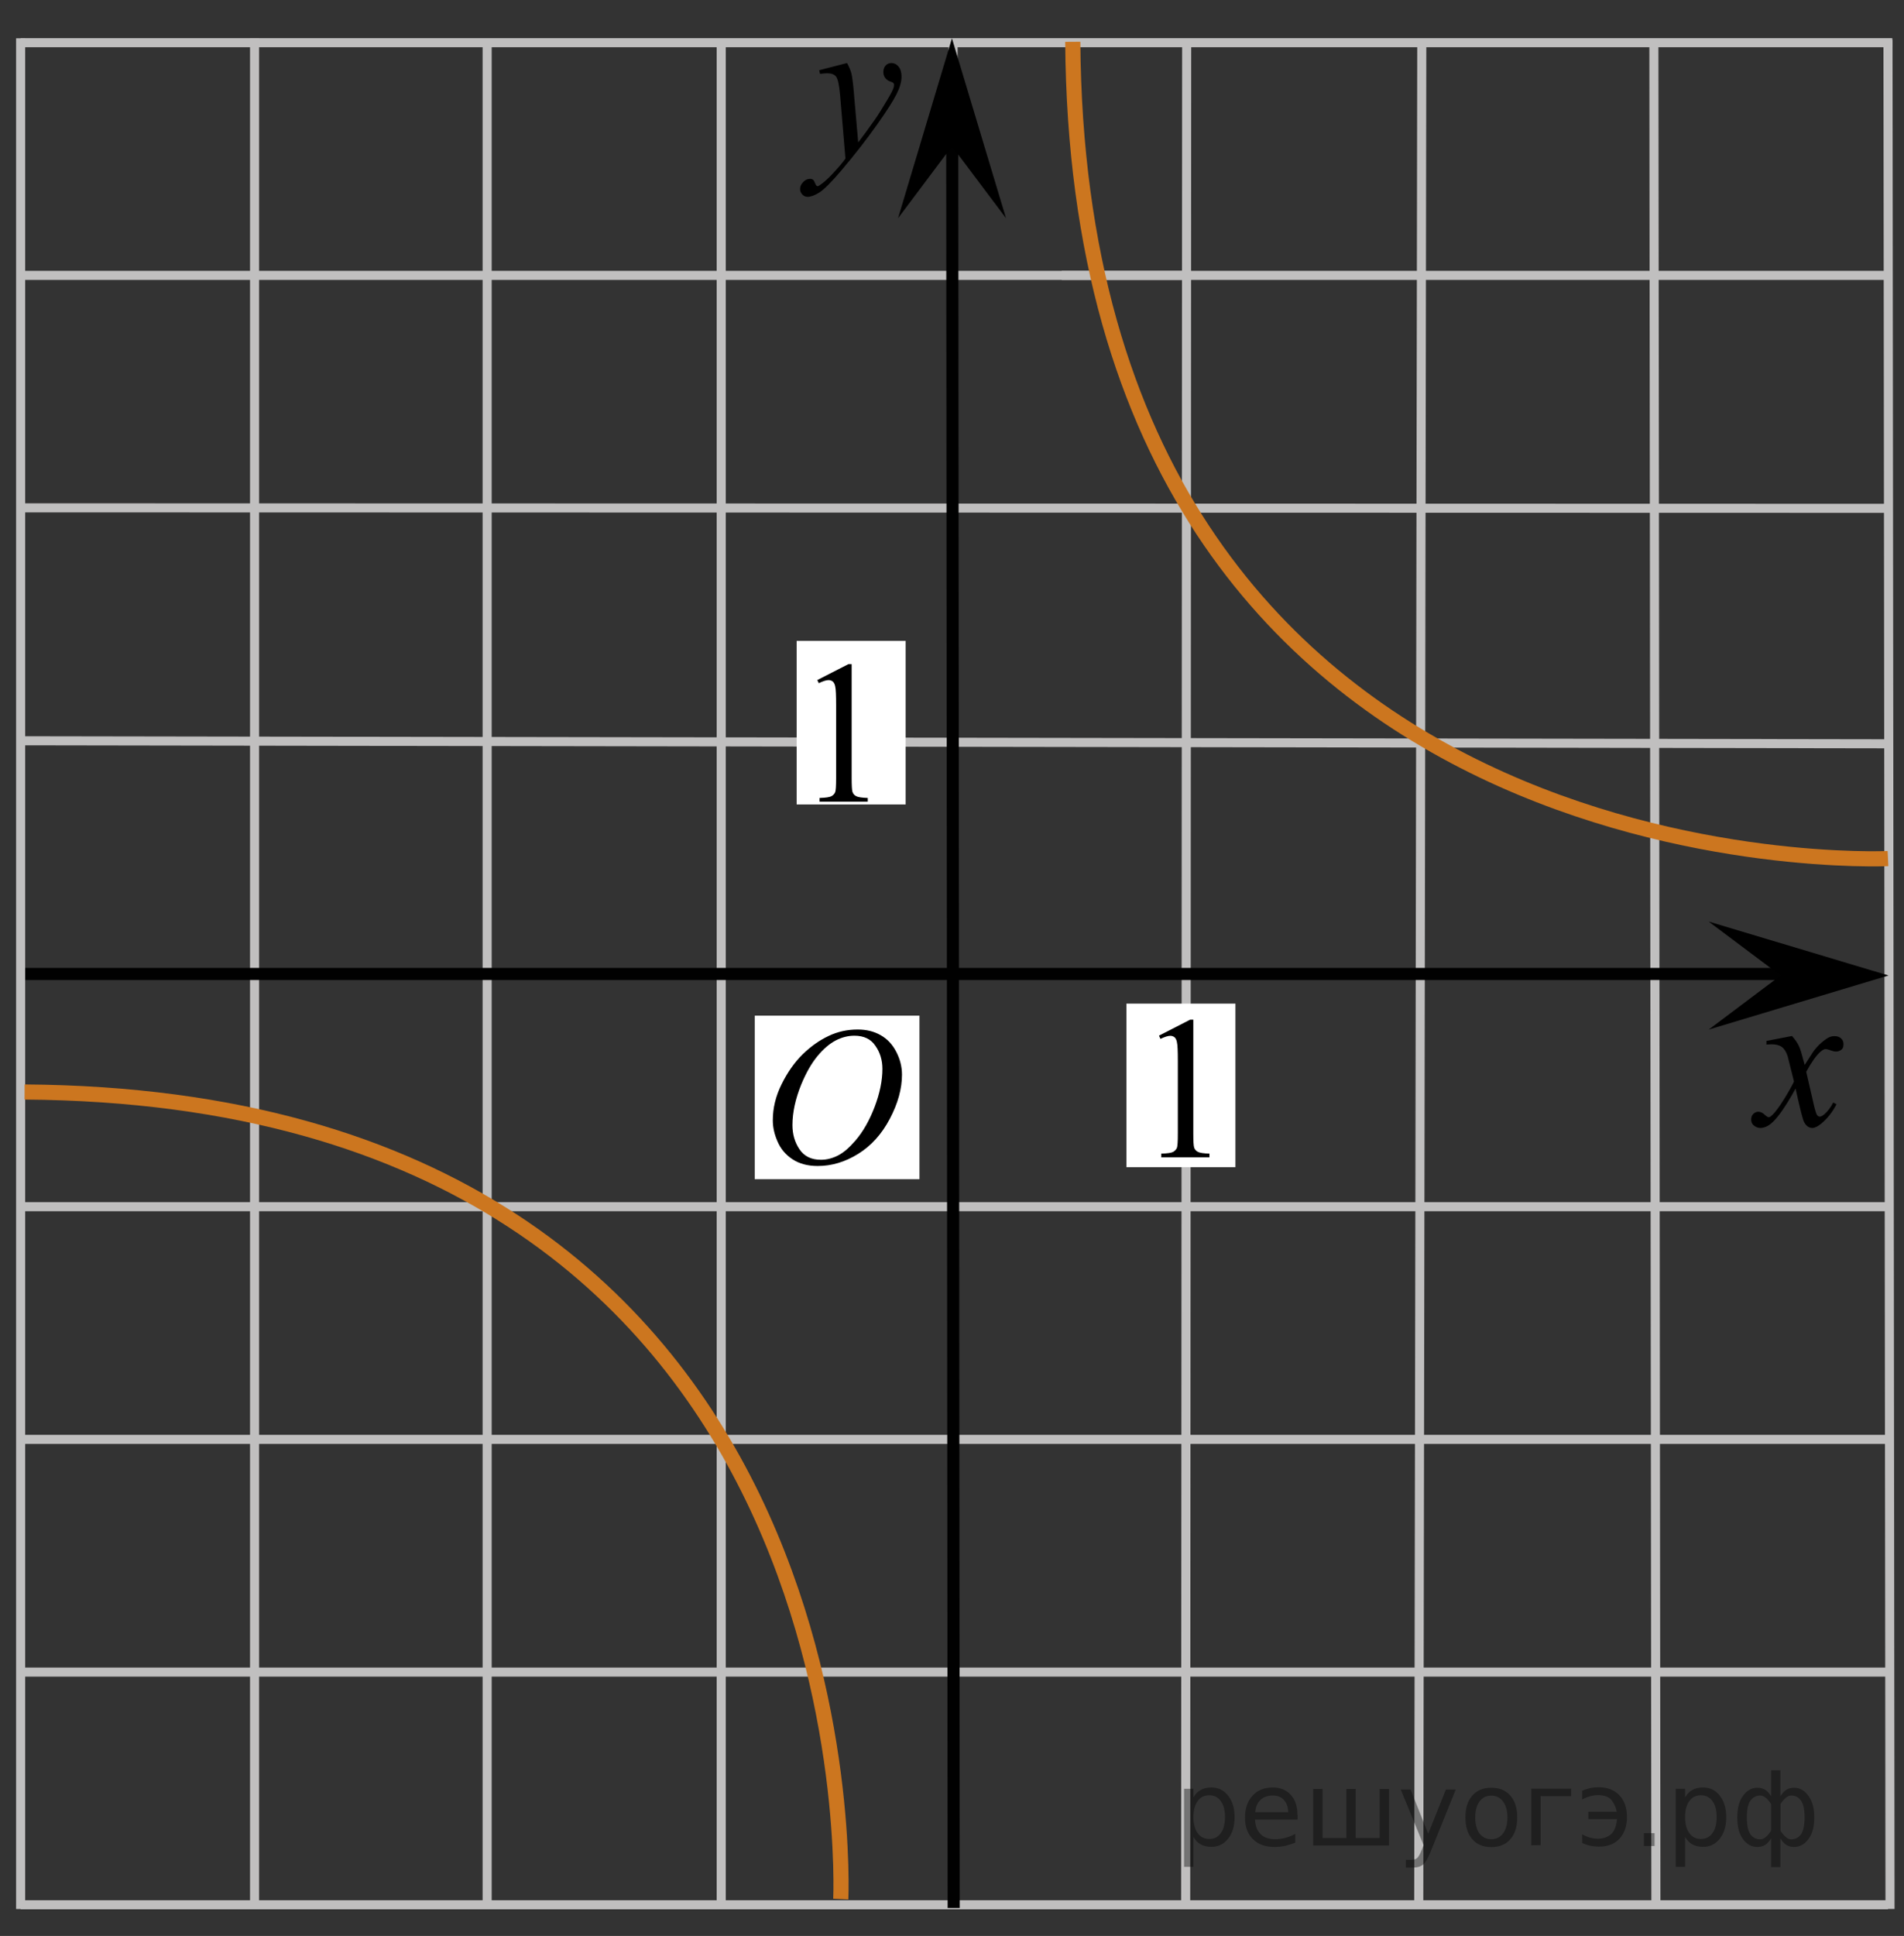 <?xml version="1.0" encoding="utf-8"?>
<!-- Generator: Adobe Illustrator 16.0.0, SVG Export Plug-In . SVG Version: 6.00 Build 0)  -->
<!DOCTYPE svg PUBLIC "-//W3C//DTD SVG 1.1//EN" "http://www.w3.org/Graphics/SVG/1.1/DTD/svg11.dtd">
<svg version="1.1" id="Layer_1" xmlns="http://www.w3.org/2000/svg" xmlns:xlink="http://www.w3.org/1999/xlink" x="0px" y="0px"
	 width="157.227px" height="159.802px" viewBox="31.551 12.583 157.227 159.802"
	 enable-background="new 31.551 12.583 157.227 159.802" xml:space="preserve">
<rect x="31.551" y="12.583" width="157.227" height="159.802" fill="#333333" stroke="none"/>
<line fill="none" stroke="#C0BFBF" stroke-width="0.75" stroke-miterlimit="8" x1="187.623" y1="170.159" x2="187.456" y2="15.87"/>
<line fill="none" stroke="#C0BFBF" stroke-width="0.75" stroke-miterlimit="8" x1="187.813" y1="16.108" x2="33.255" y2="16.108"/>
<line fill="none" stroke="#C0BFBF" stroke-width="0.75" stroke-miterlimit="8" x1="187.456" y1="169.812" x2="33.255" y2="169.812"/>
<line fill="none" stroke="#C0BFBF" stroke-width="0.75" stroke-miterlimit="8" x1="187.594" y1="150.604" x2="33.581" y2="150.604"/>
<line fill="none" stroke="#C0BFBF" stroke-width="0.75" stroke-miterlimit="8" x1="187.456" y1="131.396" x2="33.581" y2="131.396"/>
<line fill="none" stroke="#C0BFBF" stroke-width="0.75" stroke-miterlimit="8" x1="187.623" y1="112.188" x2="33.581" y2="112.188"/>
<line fill="none" stroke="#C0BFBF" stroke-width="0.75" stroke-miterlimit="8" x1="168.172" y1="92.896" x2="52.538" y2="93.063"/>
<line fill="none" stroke="#C0BFBF" stroke-width="0.75" stroke-miterlimit="8" x1="187.488" y1="73.979" x2="33.582" y2="73.73"/>
<line fill="none" stroke="#C0BFBF" stroke-width="0.75" stroke-miterlimit="8" x1="187.456" y1="54.542" x2="33.582" y2="54.503"/>
<line fill="none" stroke="#C0BFBF" stroke-width="0.75" stroke-miterlimit="8" x1="187.456" y1="35.314" x2="33.581" y2="35.314"/>
<line fill="none" stroke="#C0BFBF" stroke-width="0.75" stroke-miterlimit="8" x1="52.572" y1="170.163" x2="52.572" y2="15.745"/>
<line fill="none" stroke="#C0BFBF" stroke-width="0.75" stroke-miterlimit="8" x1="71.779" y1="170.073" x2="71.779" y2="16.108"/>
<line fill="none" stroke="#C0BFBF" stroke-width="0.75" stroke-miterlimit="8" x1="110.253" y1="170.073" x2="110.253" y2="15.928"/>
<line fill="none" stroke="#C0BFBF" stroke-width="0.75" stroke-miterlimit="8" x1="129.46" y1="170.168" x2="129.543" y2="16.108"/>
<line fill="none" stroke="#C0BFBF" stroke-width="0.75" stroke-miterlimit="8" x1="148.708" y1="169.625" x2="148.958" y2="16.108"/>
<line fill="none" stroke="#C0BFBF" stroke-width="0.75" stroke-miterlimit="8" x1="168.291" y1="169.812" x2="168.124" y2="15.928"/>
<line fill="none" stroke="#C0BFBF" stroke-width="0.75" stroke-miterlimit="8" x1="91.107" y1="169.625" x2="91.107" y2="16.108"/>
<line fill="none" stroke="#010101" stroke-miterlimit="8" x1="183.082" y1="92.979" x2="33.187" y2="92.979"/>
<line fill="none" stroke="#010101" stroke-miterlimit="8" x1="110.304" y1="170.073" x2="110.183" y2="21.782"/>
<path fill="#FFFFFF" stroke="#000000" stroke-miterlimit="10" d="M92.085,37.015"/>
<path fill="#FFFFFF" stroke="#000000" stroke-miterlimit="10" d="M170.162,108.647"/>
<path fill="#FFFFFF" d="M129.46,73.73"/>
<path fill="none" stroke="#CC761F" stroke-width="1.25" stroke-miterlimit="8" d="M129.46,73.73"/>
<path fill="none" stroke="#CC761F" stroke-width="1.25" stroke-miterlimit="8" d="M125.235,70.125"/>
<path fill="none" stroke="#CC761F" stroke-width="1.25" stroke-miterlimit="8" d="M132.213,77.856"/>
<line fill="none" stroke="#C0BFBF" stroke-width="0.75" stroke-miterlimit="8" x1="129.543" y1="35.314" x2="119.224" y2="35.314"/>
<path fill="none" stroke="#CC761F" stroke-width="1.25" stroke-miterlimit="8" d="M88.412,109.558"/>
<path fill="none" stroke="#CC761F" stroke-width="1.25" stroke-miterlimit="8" d="M51.248,108.647"/>
<path fill="none" stroke="#CC761F" stroke-width="1.25" stroke-miterlimit="8" d="M110.183,14.594"/>
<path d="M169.723,92.866"/>
<line fill="none" stroke="#C0BFBF" stroke-width="0.75" stroke-miterlimit="8" x1="33.255" y1="170.163" x2="33.255" y2="15.745"/>
<path fill="none" stroke="#CC761F" stroke-width="1.25" stroke-miterlimit="8" d="M91.598,113.086"/>
<path fill="none" stroke="#CC761F" stroke-width="1.25" stroke-miterlimit="8" d="M33.187,99.85"/>
<path fill="none" stroke="#CC761F" stroke-width="1.25" stroke-miterlimit="8" d="M92.985,115.105"/>
<path fill="none" stroke="#CC761F" stroke-width="1.25" stroke-miterlimit="8" d="M104.61,170.073"/>
<path fill="none" stroke="#CC761F" stroke-width="1.25" stroke-miterlimit="8" d="M33.582,102.721
	c70.507,0.484,67.398,66.621,67.398,66.621"/>
<path fill="none" stroke="#CC761F" stroke-width="1.25" stroke-miterlimit="8" d="M187.456,83.454c0,0-66.824,3.104-67.319-67.421"
	/>
<path fill="#FFFFFF" d="M31.551,104.676"/>
<path fill="#FFFFFF" stroke="#000000" stroke-miterlimit="10" d="M110.287,172.385"/>
<g>
	<g>
		<g>
			<g>
				<g>
					<g>
						<g>
							<g>
								<g>
									<g>
										<g>
											<g>
												<g>
													<g>
														<defs>
															<polygon id="SVGID_1_" points="104.462,33.103 113.559,33.103 113.559,12.583 87.134,12.583 87.134,33.103 
																															"/>
														</defs>
														<clipPath id="SVGID_2_">
															<use xlink:href="#SVGID_1_"  overflow="visible"/>
														</clipPath>
														<g clip-path="url(#SVGID_2_)">
															<path d="M101.496,17.787c0.178,0.314,0.301,0.61,0.369,0.889c0.063,0.276,0.137,0.819,0.202,1.627l0.351,4.033
																c0.313-0.396,0.771-1.019,1.369-1.869c0.289-0.415,0.646-0.98,1.067-1.697c0.261-0.437,0.416-0.743,0.476-0.918
																c0.028-0.087,0.047-0.178,0.047-0.271c0-0.063-0.021-0.109-0.058-0.148c-0.034-0.038-0.133-0.083-0.284-0.135
																c-0.154-0.052-0.283-0.147-0.39-0.287c-0.104-0.14-0.149-0.299-0.149-0.479c0-0.226,0.063-0.403,0.188-0.541
																c0.125-0.139,0.281-0.204,0.479-0.204c0.229,0,0.432,0.1,0.592,0.299c0.161,0.198,0.242,0.474,0.242,0.823
																c0,0.433-0.146,0.926-0.428,1.479c-0.281,0.555-0.828,1.406-1.643,2.554c-0.813,1.147-1.787,2.399-2.938,3.757
																c-0.795,0.936-1.382,1.521-1.771,1.768c-0.383,0.244-0.711,0.364-0.979,0.364c-0.161,0-0.308-0.063-0.433-0.192
																c-0.121-0.128-0.186-0.277-0.186-0.446c0-0.214,0.084-0.405,0.256-0.582c0.17-0.176,0.354-0.263,0.559-0.263
																c0.104,0,0.188,0.024,0.26,0.074c0.041,0.023,0.09,0.104,0.141,0.23c0.051,0.13,0.096,0.216,0.139,0.26
																c0.023,0.025,0.063,0.041,0.102,0.041c0.023,0,0.088-0.026,0.166-0.081c0.287-0.188,0.625-0.48,1.008-0.888
																c0.504-0.534,0.877-0.974,1.116-1.313l-0.439-5.197c-0.072-0.856-0.188-1.38-0.332-1.564
																c-0.146-0.188-0.395-0.278-0.738-0.278c-0.104,0-0.309,0.017-0.591,0.049L99.2,18.378L101.496,17.787z"/>
														</g>
													</g>
												</g>
											</g>
										</g>
									</g>
								</g>
							</g>
						</g>
					</g>
				</g>
			</g>
		</g>
	</g>
</g>
<rect x="97.337" y="65.486" fill="#FFFFFF" width="9" height="13.5"/>
<g>
	<g>
		<g>
			<g>
				<g>
					<g>
						<g>
							<g>
								<g>
									<g>
										<g>
											<g>
												<g>
													<defs>
														<rect id="SVGID_3_" x="95.62" y="61.977" width="12.436" height="20.521"/>
													</defs>
													<clipPath id="SVGID_4_">
														<use xlink:href="#SVGID_3_"  overflow="visible"/>
													</clipPath>
													<g clip-path="url(#SVGID_4_)">
														<path d="M99.044,68.716l2.572-1.315h0.262v9.387c0,0.623,0.021,1.014,0.068,1.164
															c0.053,0.148,0.147,0.271,0.313,0.354c0.153,0.082,0.477,0.127,0.95,0.145v0.304h-3.979v-0.304
															c0.499-0.018,0.819-0.063,0.971-0.141c0.146-0.076,0.244-0.187,0.31-0.314c0.061-0.137,0.086-0.532,0.086-1.2v-6
															c0-0.813-0.021-1.328-0.078-1.562c-0.035-0.178-0.104-0.307-0.191-0.389c-0.104-0.082-0.219-0.123-0.354-0.123
															c-0.188,0-0.462,0.086-0.81,0.254L99.044,68.716z"/>
													</g>
												</g>
											</g>
										</g>
									</g>
								</g>
							</g>
						</g>
					</g>
				</g>
			</g>
		</g>
	</g>
</g>
<rect x="124.569" y="95.426" fill="#FFFFFF" width="9" height="13.5"/>
<g>
	<g>
		<g>
			<g>
				<g>
					<g>
						<g>
							<g>
								<g>
									<g>
										<g>
											<g>
												<g>
													<defs>
														<rect id="SVGID_5_" x="123.833" y="91.333" width="12.436" height="20.521"/>
													</defs>
													<clipPath id="SVGID_6_">
														<use xlink:href="#SVGID_5_"  overflow="visible"/>
													</clipPath>
													<g clip-path="url(#SVGID_6_)">
														<path d="M127.257,98.068l2.572-1.315h0.262v9.394c0,0.623,0.021,1.011,0.07,1.164
															c0.053,0.146,0.146,0.271,0.313,0.353c0.155,0.082,0.479,0.131,0.95,0.144v0.305h-3.979v-0.305
															c0.5-0.013,0.82-0.06,0.972-0.138c0.146-0.078,0.246-0.188,0.31-0.317c0.063-0.136,0.086-0.531,0.086-1.199v-6
															c0-0.813-0.021-1.327-0.078-1.562c-0.034-0.178-0.104-0.305-0.191-0.387c-0.104-0.082-0.217-0.121-0.354-0.121
															c-0.188,0-0.461,0.084-0.81,0.254L127.257,98.068z"/>
													</g>
												</g>
											</g>
										</g>
									</g>
								</g>
							</g>
						</g>
					</g>
				</g>
			</g>
		</g>
	</g>
</g>
<polygon points="110.163,24.657 105.708,30.599 110.159,15.747 114.625,30.594 "/>
<polygon points="178.589,93.107 172.646,88.652 187.5,93.104 172.653,97.568 "/>
<g>
	<g>
		<g>
			<g>
				<g>
					<g>
						<g>
							<g>
								<g>
									<g>
										<g>
											<g>
												<g>
													<defs>
														<rect id="SVGID_7_" x="172.646" y="92.506" width="16.132" height="18.541"/>
													</defs>
													<clipPath id="SVGID_8_">
														<use xlink:href="#SVGID_7_"  overflow="visible"/>
													</clipPath>
													<g clip-path="url(#SVGID_8_)">
														<path d="M179.528,98.098c0.26,0.281,0.446,0.564,0.584,0.852c0.096,0.191,0.248,0.709,0.467,1.539l0.688-1.072
															c0.188-0.266,0.406-0.516,0.668-0.746c0.271-0.231,0.494-0.396,0.69-0.479c0.129-0.058,0.269-0.082,0.42-0.082
															c0.226,0,0.4,0.063,0.537,0.188c0.136,0.125,0.199,0.271,0.199,0.457c0,0.205-0.037,0.351-0.117,0.424
															c-0.146,0.138-0.313,0.203-0.504,0.203c-0.106,0-0.229-0.021-0.354-0.069c-0.246-0.09-0.412-0.134-0.496-0.134
															c-0.127,0-0.271,0.076-0.44,0.23c-0.326,0.279-0.717,0.826-1.166,1.643l0.646,2.806
															c0.104,0.431,0.188,0.688,0.252,0.771c0.064,0.084,0.145,0.127,0.203,0.127c0.107,0,0.236-0.063,0.387-0.188
															c0.289-0.25,0.535-0.574,0.74-0.979l0.271,0.146c-0.33,0.644-0.75,1.173-1.262,1.601
															c-0.289,0.235-0.532,0.354-0.73,0.354c-0.295,0-0.523-0.173-0.697-0.517c-0.104-0.215-0.338-1.125-0.688-2.735
															c-0.815,1.478-1.479,2.42-1.976,2.847c-0.313,0.271-0.63,0.405-0.93,0.405c-0.211,0-0.399-0.078-0.575-0.233
															c-0.125-0.119-0.188-0.274-0.188-0.479c0-0.182,0.063-0.327,0.176-0.445c0.113-0.115,0.259-0.182,0.428-0.182
															c0.168,0,0.354,0.089,0.533,0.264c0.139,0.125,0.238,0.188,0.313,0.188c0.063,0,0.146-0.045,0.237-0.133
															c0.248-0.207,0.585-0.649,1.015-1.336c0.424-0.688,0.7-1.187,0.834-1.479c-0.326-1.319-0.502-2.021-0.525-2.097
															c-0.119-0.354-0.275-0.604-0.475-0.75c-0.191-0.146-0.479-0.225-0.854-0.225c-0.119,0-0.263,0.008-0.418,0.02v-0.297
															L179.528,98.098z"/>
													</g>
												</g>
											</g>
										</g>
									</g>
								</g>
							</g>
						</g>
					</g>
				</g>
			</g>
		</g>
	</g>
</g>
<rect x="93.874" y="96.417" fill="#FFFFFF" width="13.604" height="13.5"/>
<g>
	<g>
		<g>
			<g>
				<g>
					<g>
						<g>
							<g>
								<g>
									<g>
										<g>
											<g>
												<g>
													<defs>
														<rect id="SVGID_9_" x="91.517" y="92.323" width="18.021" height="21.688"/>
													</defs>
													<clipPath id="SVGID_10_">
														<use xlink:href="#SVGID_9_"  overflow="visible"/>
													</clipPath>
													<g clip-path="url(#SVGID_10_)">
														<path d="M102.374,97.564c0.717,0,1.348,0.153,1.896,0.465c0.555,0.313,0.979,0.771,1.291,1.375
															c0.313,0.604,0.473,1.231,0.473,1.888c0,1.156-0.334,2.367-1.004,3.64c-0.67,1.271-1.537,2.229-2.613,2.896
															c-1.076,0.668-2.188,1.002-3.341,1.002c-0.828,0-1.521-0.188-2.078-0.554c-0.561-0.366-0.975-0.854-1.234-1.457
															c-0.268-0.604-0.396-1.188-0.396-1.758c0-1.009,0.237-2.002,0.726-2.981c0.484-0.979,1.063-1.804,1.729-2.461
															c0.677-0.66,1.394-1.166,2.147-1.521C100.715,97.741,101.518,97.564,102.374,97.564z M102.104,98.075
															c-0.523,0-1.043,0.131-1.547,0.395c-0.504,0.265-1.005,0.689-1.501,1.287c-0.496,0.599-0.939,1.375-1.338,2.338
															c-0.484,1.189-0.729,2.314-0.729,3.355c0,0.75,0.188,1.416,0.577,1.995c0.388,0.58,0.979,0.871,1.771,0.871
															c0.479,0,0.947-0.118,1.41-0.354c0.467-0.236,0.938-0.646,1.44-1.229c0.629-0.729,1.152-1.646,1.584-2.771
															c0.431-1.125,0.646-2.18,0.646-3.148c0-0.721-0.189-1.354-0.578-1.906C103.463,98.348,102.883,98.075,102.104,98.075z
															"/>
													</g>
												</g>
											</g>
										</g>
									</g>
								</g>
							</g>
						</g>
					</g>
				</g>
			</g>
		</g>
	</g>
</g>
<g style="stroke:none;fill:#000;fill-opacity:0.40"><path d="m 130.1,164.2 v 2.48 h -0.77 v -6.44 h 0.77 v 0.71 q 0.24,-0.42 0.61,-0.62 0.37,-0.20 0.88,-0.20 0.85,0 1.38,0.68 0.53,0.68 0.53,1.77 0,1.10 -0.53,1.77 -0.53,0.68 -1.38,0.68 -0.51,0 -0.88,-0.20 -0.37,-0.20 -0.61,-0.62 z m 2.61,-1.63 q 0,-0.85 -0.35,-1.32 -0.35,-0.48 -0.95,-0.48 -0.61,0 -0.96,0.48 -0.35,0.48 -0.35,1.32 0,0.85 0.35,1.33 0.35,0.48 0.96,0.48 0.61,0 0.95,-0.48 0.35,-0.48 0.35,-1.33 z"/><path d="m 138.7,162.4 v 0.38 h -3.52 q 0.05,0.79 0.47,1.21 0.43,0.41 1.19,0.41 0.44,0 0.85,-0.11 0.42,-0.11 0.82,-0.33 v 0.72 q -0.41,0.17 -0.85,0.27 -0.43,0.09 -0.88,0.09 -1.12,0 -1.77,-0.65 -0.65,-0.65 -0.65,-1.76 0,-1.15 0.62,-1.82 0.62,-0.68 1.67,-0.68 0.94,0 1.49,0.61 0.55,0.60 0.55,1.65 z m -0.77,-0.23 q -0.01,-0.63 -0.35,-1.00 -0.34,-0.38 -0.91,-0.38 -0.64,0 -1.03,0.36 -0.38,0.36 -0.44,1.02 z"/><path d="m 143.5,164.3 h 1.98 v -4.05 h 0.77 v 4.67 h -6.26 v -4.67 h 0.77 v 4.05 h 1.97 v -4.05 h 0.77 z"/><path d="m 149.7,165.4 q -0.33,0.83 -0.63,1.09 -0.31,0.25 -0.82,0.25 h -0.61 v -0.64 h 0.45 q 0.32,0 0.49,-0.15 0.17,-0.15 0.39,-0.71 l 0.14,-0.35 -1.89,-4.59 h 0.81 l 1.46,3.65 1.46,-3.65 h 0.81 z"/><path d="m 154.7,160.8 q -0.62,0 -0.97,0.48 -0.36,0.48 -0.36,1.32 0,0.84 0.35,1.32 0.36,0.48 0.98,0.48 0.61,0 0.97,-0.48 0.36,-0.48 0.36,-1.32 0,-0.83 -0.36,-1.31 -0.36,-0.49 -0.97,-0.49 z m 0,-0.65 q 1,0 1.57,0.65 0.57,0.65 0.57,1.80 0,1.15 -0.57,1.80 -0.57,0.65 -1.57,0.65 -1.00,0 -1.57,-0.65 -0.57,-0.65 -0.57,-1.80 0,-1.15 0.57,-1.80 0.57,-0.65 1.57,-0.65 z"/><path d="m 158.0,164.9 v -4.67 h 3.29 v 0.61 h -2.52 v 4.05 z"/><path d="m 162.2,164.0 q 0.66,0.36 1.31,0.36 0.61,0 1.05,-0.35 0.44,-0.36 0.52,-1.27 h -2.37 v -0.61 h 2.34 q -0.05,-0.44 -0.38,-0.90 -0.33,-0.47 -1.16,-0.47 -0.64,0 -1.31,0.36 v -0.72 q 0.65,-0.29 1.35,-0.29 1.09,0 1.72,0.66 0.63,0.66 0.63,1.79 0,1.12 -0.61,1.79 -0.61,0.66 -1.68,0.66 -0.79,0 -1.40,-0.30 z"/><path d="m 167.3,163.9 h 0.88 v 1.06 h -0.88 z"/><path d="m 170.7,164.2 v 2.48 h -0.77 v -6.44 h 0.77 v 0.71 q 0.24,-0.42 0.61,-0.62 0.37,-0.20 0.88,-0.20 0.85,0 1.38,0.68 0.53,0.68 0.53,1.77 0,1.10 -0.53,1.77 -0.53,0.68 -1.38,0.68 -0.51,0 -0.88,-0.20 -0.37,-0.20 -0.61,-0.62 z m 2.61,-1.63 q 0,-0.85 -0.35,-1.32 -0.35,-0.48 -0.95,-0.48 -0.61,0 -0.96,0.48 -0.35,0.48 -0.35,1.32 0,0.85 0.35,1.33 0.35,0.48 0.96,0.48 0.61,0 0.95,-0.48 0.35,-0.48 0.35,-1.33 z"/><path d="m 175.8,162.6 q 0,0.98 0.30,1.40 0.30,0.41 0.82,0.41 0.41,0 0.88,-0.70 v -2.22 q -0.47,-0.70 -0.88,-0.70 -0.51,0 -0.82,0.42 -0.30,0.41 -0.30,1.39 z m 2,4.10 v -2.37 q -0.24,0.39 -0.51,0.55 -0.27,0.16 -0.62,0.16 -0.70,0 -1.18,-0.64 -0.48,-0.65 -0.48,-1.79 0,-1.15 0.48,-1.80 0.49,-0.66 1.18,-0.66 0.35,0 0.62,0.16 0.28,0.16 0.51,0.55 v -2.15 h 0.77 v 2.15 q 0.24,-0.39 0.51,-0.55 0.28,-0.16 0.62,-0.16 0.70,0 1.18,0.66 0.49,0.66 0.49,1.80 0,1.15 -0.49,1.79 -0.48,0.64 -1.18,0.64 -0.35,0 -0.62,-0.16 -0.27,-0.16 -0.51,-0.55 v 2.37 z m 2.77,-4.10 q 0,-0.98 -0.30,-1.39 -0.30,-0.42 -0.81,-0.42 -0.41,0 -0.88,0.70 v 2.22 q 0.47,0.70 0.88,0.70 0.51,0 0.81,-0.41 0.30,-0.42 0.30,-1.40 z"/></g></svg>

<!--File created and owned by https://sdamgia.ru. Copying is prohibited. All rights reserved.-->
